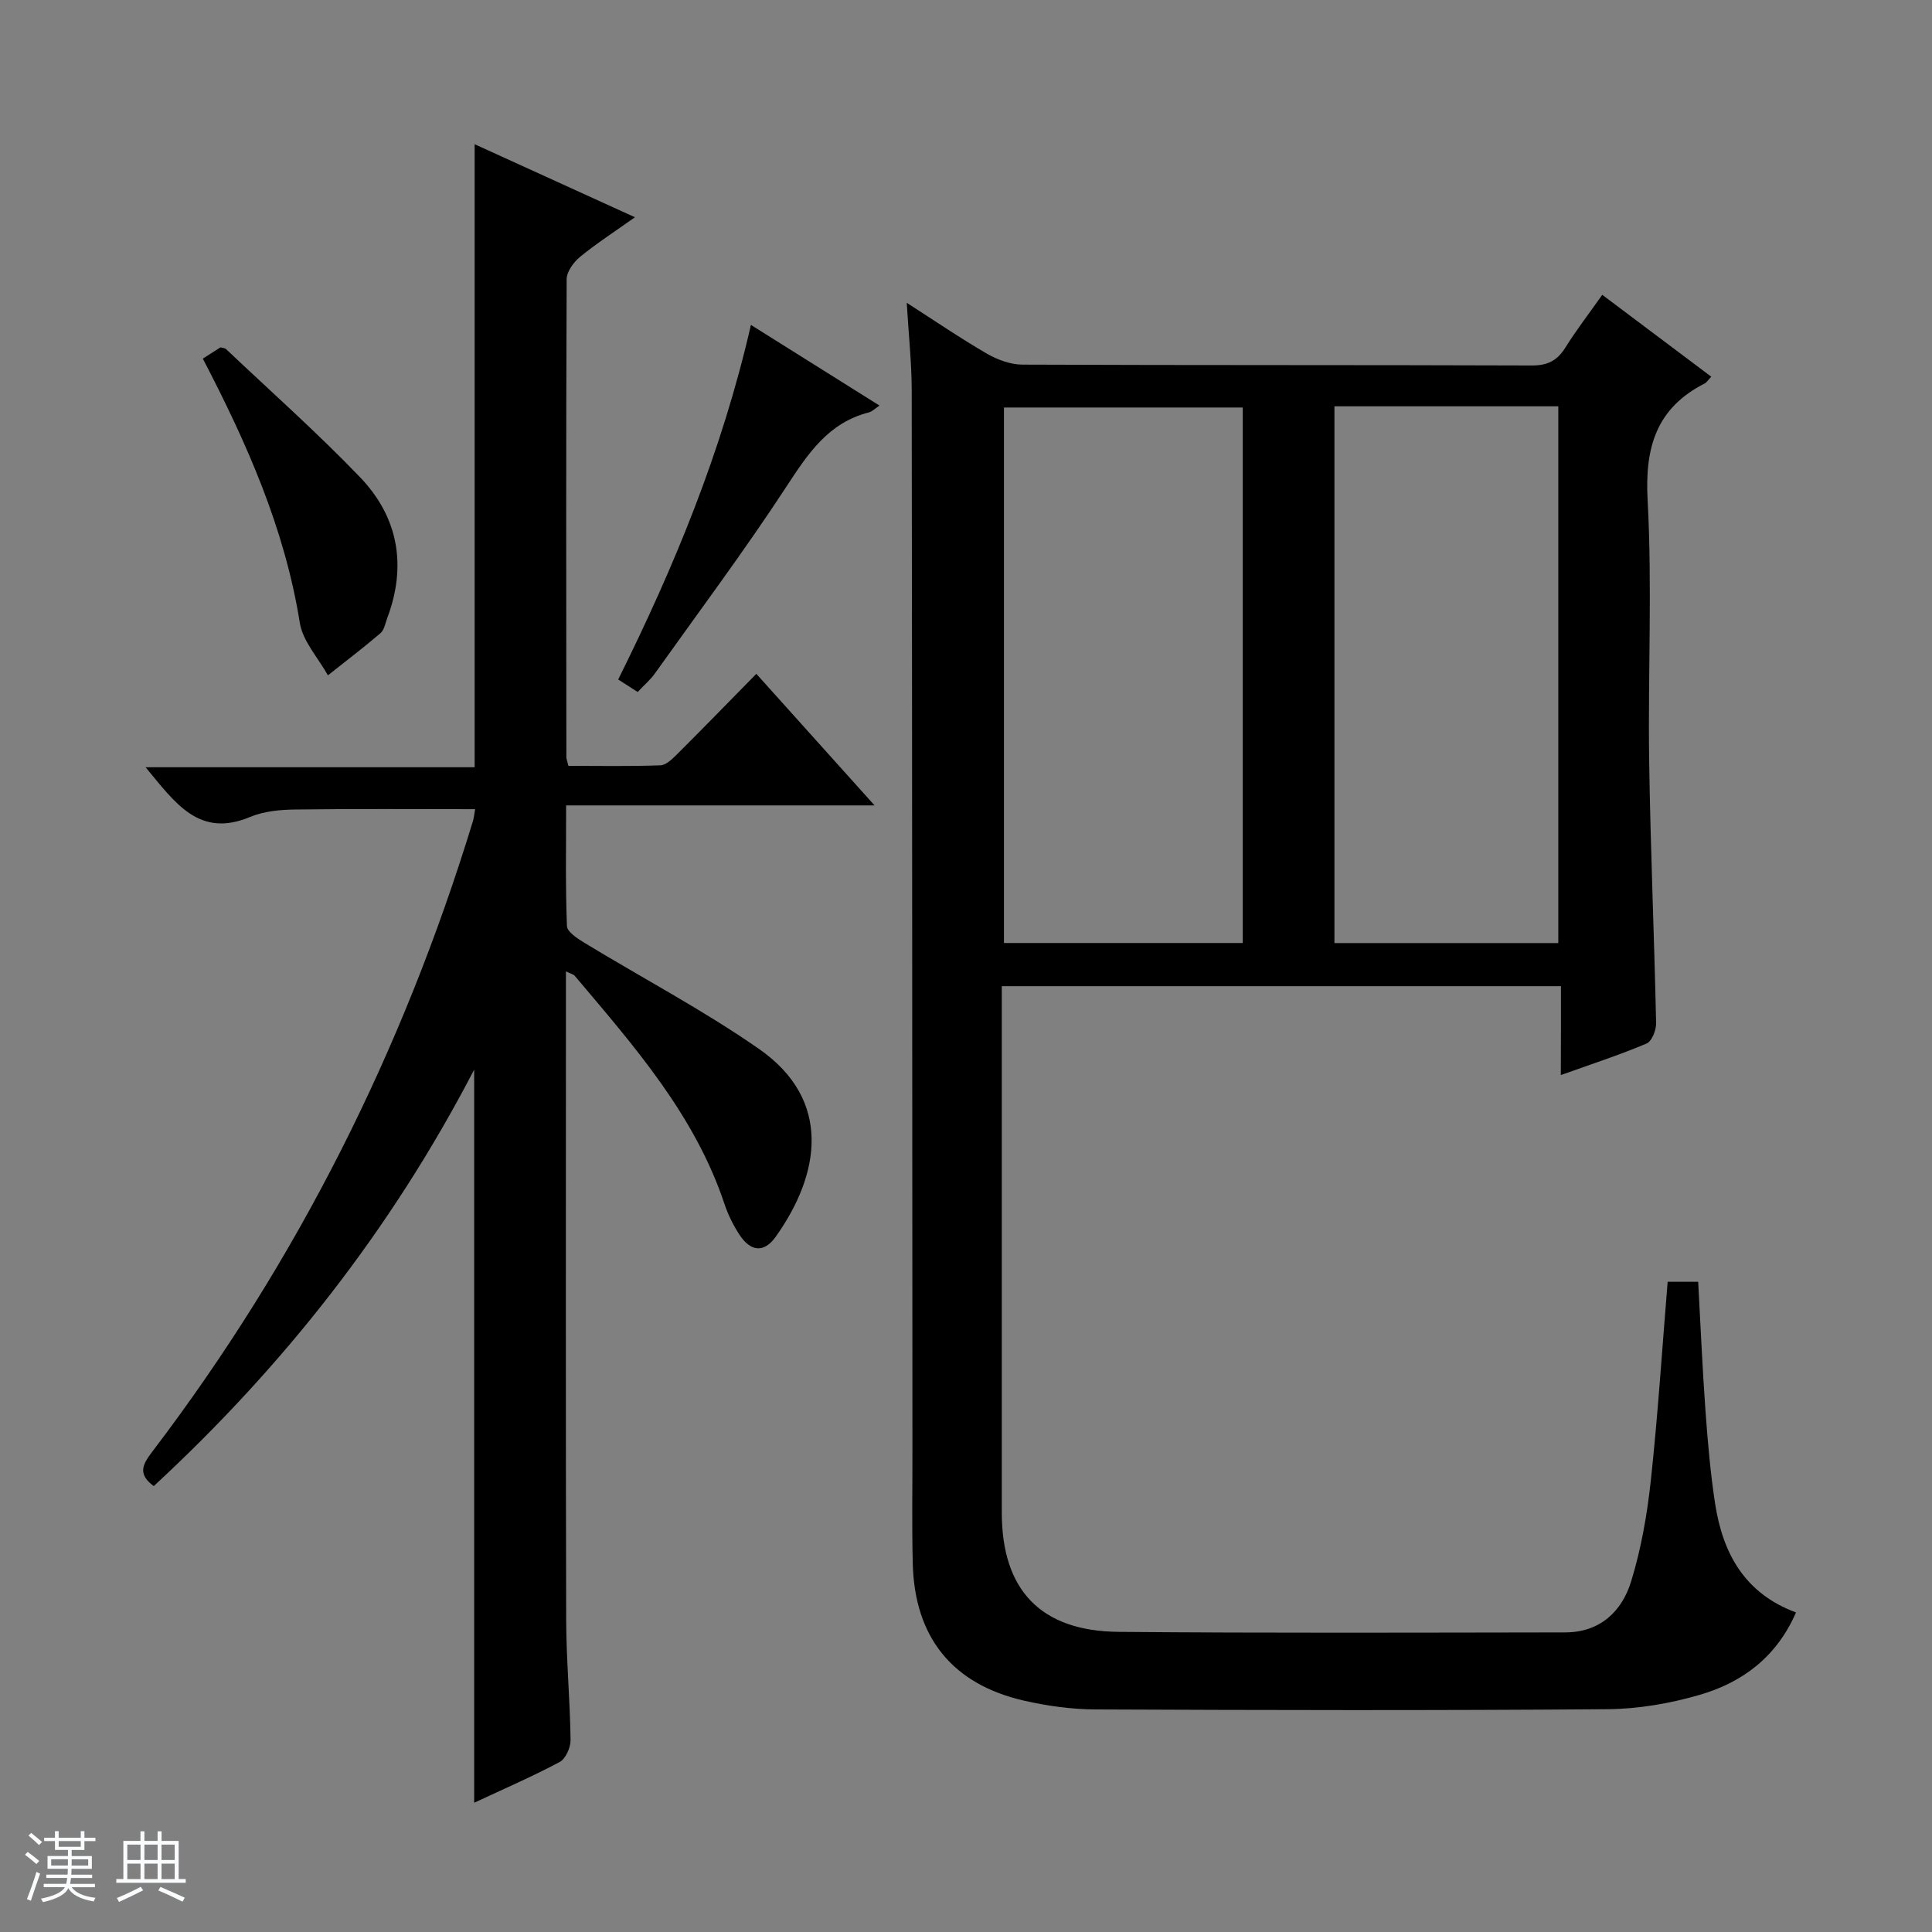 <svg enable-background="new 0 0 400 400" viewBox="0 0 400 400" xmlns="http://www.w3.org/2000/svg"><rect x="0" y="0" width="400" height="400" fill="#808080" stroke="none"/><path d="m5.17 384 .56-.58c.85.61 1.65 1.24 2.4 1.87l-.59.64c-.84-.73-1.63-1.38-2.37-1.93m1.22 9.53-.82-.34c.71-1.76 1.37-3.64 1.98-5.63.24.13.5.25.76.36-.6 1.67-1.24 3.54-1.92 5.61m-.5-13.5.57-.54c.56.44 1.31 1.06 2.26 1.87l-.64.64c-.68-.66-1.41-1.32-2.19-1.97m3.25.46h2.24v-1.36h.77v1.36h4.57v-1.36h.76v1.36h2.28v.69h-2.28v1.84h-2.64v1.26h4.18v2.64h-4.21c0 .45-.02.86-.05 1.21h4.32v.69h-4.38c-.04.34-.1.75-.19 1.22h5.15v.69h-4.82c.87 1.19 2.51 1.92 4.93 2.19-.17.31-.3.57-.37.76-2.77-.49-4.52-1.41-5.26-2.76-.56 1.26-2.3 2.23-5.24 2.9-.12-.24-.26-.48-.43-.72 2.73-.55 4.38-1.34 4.96-2.38h-4.38v-.69h4.65c.1-.38.17-.79.21-1.22h-4.32v-.69h4.4c.03-.34.05-.75.05-1.21h-4.2v-2.64h4.23v-1.26h-2.69v-1.84h-2.24zm1.46 4.46v1.29h3.45c.01-.4.02-.57.01-.53v-.32-.45h-3.46zm1.55-2.59h4.57v-1.19h-4.57zm6.11 2.59h-3.42v.77c-.01.19-.01.37-.02.53h3.44z" fill="#fafbfc"/><path d="m32.63 379.16h.82v1.98h3.54v7.89h1.46v.78h-14.37v-.78h1.46v-7.89h3.54v-1.98h.82v1.98h2.73zm-3.49 11.48.5.73c-1.61.82-3.28 1.63-5 2.41-.13-.27-.28-.55-.44-.82 1.75-.72 3.4-1.49 4.94-2.32m-2.78-5.55h2.73v-3.18h-2.73zm0 3.95h2.73v-3.2h-2.73zm3.54-3.95h2.73v-3.18h-2.73zm0 3.95h2.73v-3.2h-2.73zm7.89 4.68c-1.84-.92-3.51-1.7-5.02-2.32l.45-.73c1.89.8 3.57 1.55 5.04 2.23zm-1.62-11.81h-2.73v3.18h2.73zm-2.73 7.13h2.73v-3.2h-2.73v3.19z" fill="#fafbfc"/><g fill="#000001"><path d="m323.18 204.18c-38.91 0-77.02 0-115.77 0v5.53c0 34.49-.01 68.99 0 103.48.01 16 8.02 24.52 24.2 24.67 30.82.27 61.65.15 92.48.11 7.14-.01 11.71-4.32 13.62-10.56 2.08-6.76 3.32-13.88 4.08-20.93 1.46-13.53 2.33-27.13 3.48-41.1h6.32c.48 8.75.86 17.67 1.5 26.58.47 6.46 1.02 12.93 2 19.32 1.57 10.24 6.05 18.59 16.75 22.56-3.97 9.16-11.04 14.47-19.9 17.05-6.15 1.79-12.72 2.93-19.12 2.98-35.32.28-70.65.2-105.98.05-4.94-.02-9.96-.71-14.79-1.81-14.85-3.38-22.69-13.1-23.07-28.36-.2-7.83-.06-15.66-.07-23.49-.04-73.15-.05-146.3-.15-219.45-.01-5.75-.64-11.5-1.03-18.12 6 3.85 11.17 7.39 16.58 10.52 2.18 1.26 4.88 2.27 7.35 2.28 35.16.15 70.32.05 105.48.18 3.24.01 5.24-.98 6.93-3.67 2.27-3.64 4.9-7.05 7.66-10.96 7.67 5.76 15.06 11.31 22.57 16.95-.7.74-.96 1.2-1.36 1.4-10 5.09-12.41 13.19-11.82 24.11.97 17.94.06 35.98.32 53.97.27 18.12 1.05 36.23 1.44 54.35.03 1.44-.88 3.77-1.97 4.23-5.6 2.37-11.41 4.26-17.76 6.53.03-6.41.03-12.14.03-18.4zm-65.88-119.81c-16.75 0-33.13 0-49.44 0v110.87h49.44c0-37.06 0-73.77 0-110.87zm18.98-.25v111.13h46.35c0-37.22 0-74.12 0-111.13-15.52 0-30.66 0-46.35 0z"/><path d="m117.17 201.12v5.72c0 42.82-.06 85.65.05 128.47.02 8.31.8 16.61.91 24.93.02 1.56-1.02 3.9-2.27 4.57-5.69 3.03-11.63 5.6-17.69 8.43 0-50.45 0-100.58 0-151.78-17.2 33.13-39.55 61.46-66.34 86.22-3.38-2.51-2.33-4.48-.27-7.17 30.01-39.44 51.85-83.07 66.33-130.42.24-.78.31-1.61.48-2.56-12.51 0-24.91-.1-37.3.07-3.12.04-6.46.36-9.29 1.54-10.62 4.45-15.54-2.98-21.64-10.29h68.13c0-43.3 0-85.84 0-128.99 10.8 4.92 21.56 9.82 33.19 15.12-4.25 3.02-7.96 5.41-11.34 8.18-1.34 1.1-2.8 3.07-2.8 4.65-.14 32.99-.09 65.98-.06 98.97 0 .32.15.65.42 1.78 6.21 0 12.64.13 19.06-.11 1.23-.05 2.55-1.41 3.57-2.42 5.31-5.29 10.53-10.67 16.28-16.52 8.09 9 15.91 17.71 24.48 27.24-21.66 0-42.45 0-63.86 0 0 8.77-.15 16.88.17 24.98.05 1.21 2.17 2.58 3.59 3.45 12.05 7.33 24.6 13.94 36.16 21.98 15.24 10.61 12.68 25.98 3.47 38.9-2.43 3.41-5.21 3.11-7.54-.48-1.26-1.94-2.32-4.08-3.05-6.27-6.16-18.5-18.76-32.75-30.99-47.25-.27-.34-.79-.43-1.85-.94z"/><path d="m41.99 74.25c1.55-.99 2.65-1.69 3.65-2.33.52.14.92.13 1.13.33 9.3 8.81 18.91 17.32 27.77 26.55 7.91 8.24 9.72 18.28 5.64 29.15-.41 1.09-.62 2.47-1.42 3.15-3.53 3.02-7.23 5.83-10.87 8.72-2.01-3.62-5.21-7.05-5.82-10.89-3.12-19.5-10.95-37.16-20.08-54.68z"/><path d="m155.47 67.27c9.02 5.66 17.54 11.01 26.62 16.7-1.02.68-1.55 1.25-2.18 1.41-8.42 2.13-12.63 8.55-17.09 15.37-8.63 13.19-18.08 25.84-27.23 38.68-.95 1.33-2.23 2.41-3.57 3.84-1.38-.89-2.59-1.66-4.03-2.59 11.58-23.31 21.46-47.12 27.48-73.41z"/></g></svg>